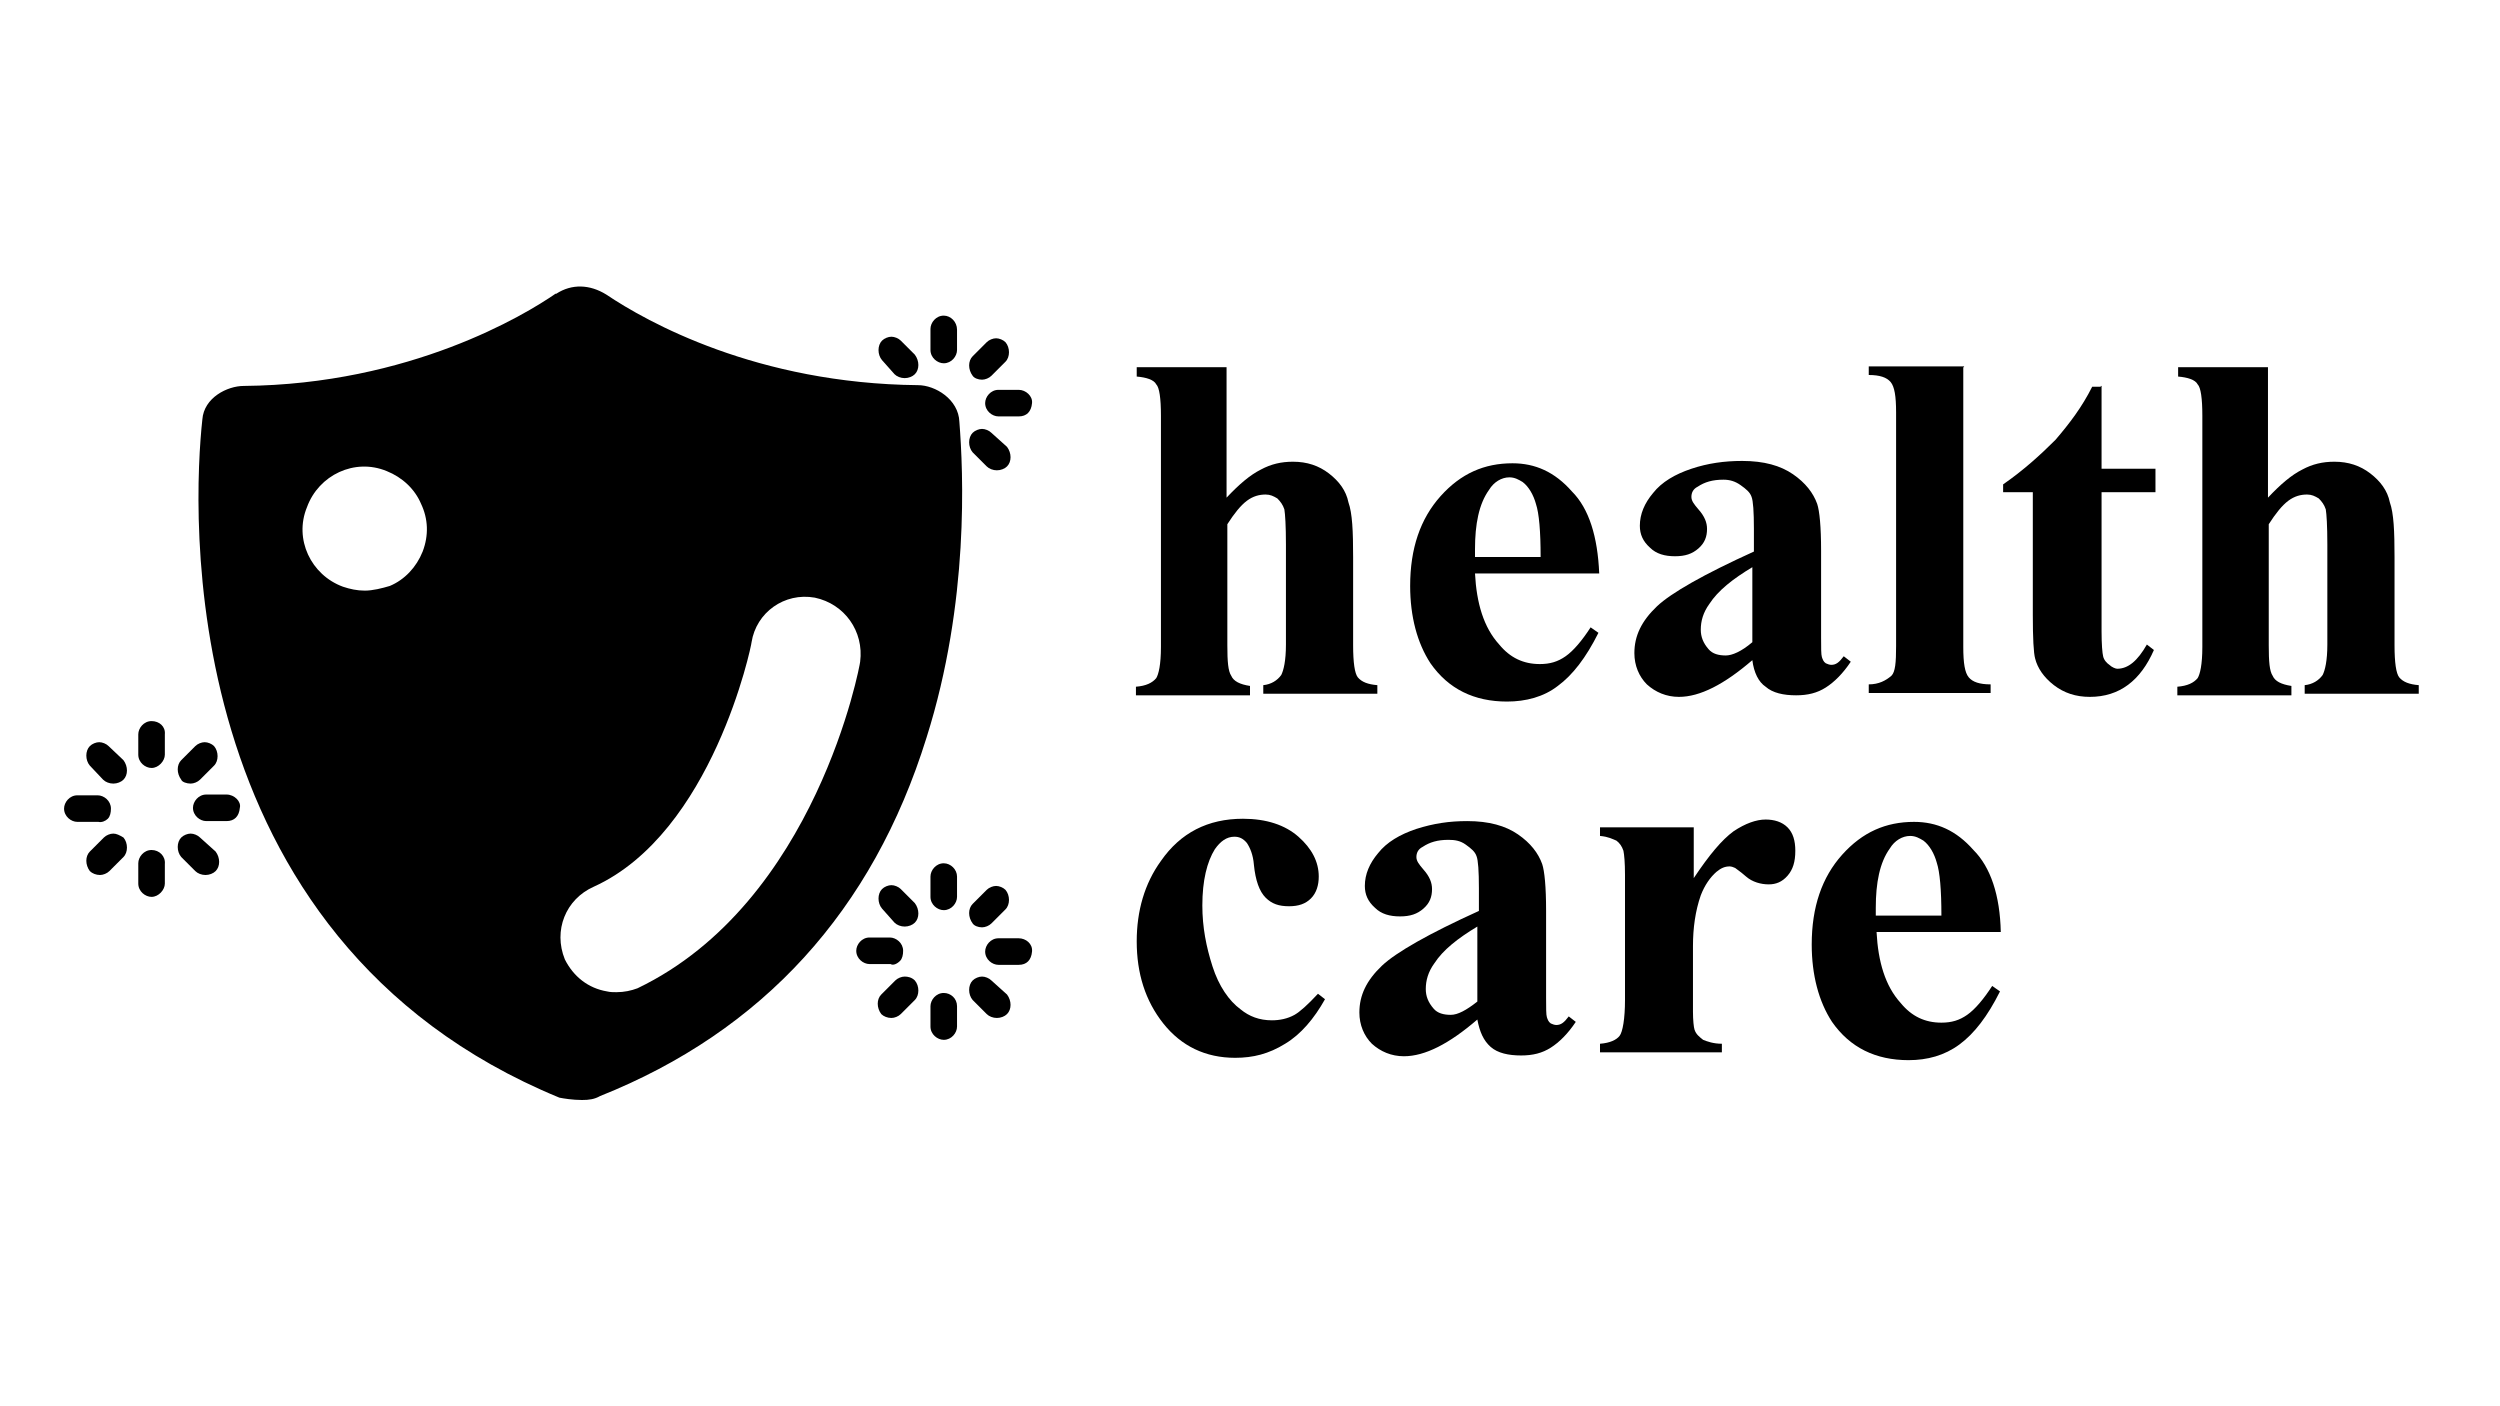 <?xml version="1.0" encoding="utf-8"?>
<!-- Generator: Adobe Illustrator 24.0.2, SVG Export Plug-In . SVG Version: 6.00 Build 0)  -->
<svg version="1.1" id="圖層_1" xmlns="http://www.w3.org/2000/svg" xmlns:xlink="http://www.w3.org/1999/xlink" x="0px" y="0px"
	 viewBox="0 0 320 180" style="enable-background:new 0 0 320 180;" xml:space="preserve">
<style type="text/css">
	.st0{fill:none;}
</style>
<g>
	<g>
		<line class="st0" x1="120.8" y1="42.1" x2="120.8" y2="44.8"/>
		<path d="M120.8,45.8c-0.5,0-1-0.4-1-1v-2.6c0-0.5,0.4-1,1-1s1,0.4,1,1v2.6C121.7,45.4,121.3,45.8,120.8,45.8z"/>
	</g>
	<g>
		<line class="st0" x1="120.8" y1="58.7" x2="120.8" y2="61.3"/>
		<path d="M120.8,62.4c-0.5,0-1-0.4-1-1v-2.6c0-0.5,0.4-1,1-1s1,0.4,1,1v2.6C121.7,61.9,121.3,62.4,120.8,62.4z"/>
	</g>
	<g>
		<line class="st0" x1="130.4" y1="51.7" x2="127.7" y2="51.7"/>
		<path d="M130.4,52.7h-2.6c-0.5,0-1-0.4-1-1s0.4-1,1-1h2.6c0.5,0,1,0.4,1,1C131.3,52.4,130.9,52.7,130.4,52.7z"/>
	</g>
	<g>
		<line class="st0" x1="113.8" y1="51.7" x2="111.1" y2="51.7"/>
		<path d="M113.8,52.7h-2.7c-0.5,0-1-0.4-1-1s0.4-1,1-1h2.6c0.5,0,1,0.4,1,1C114.8,52.4,114.3,52.7,113.8,52.7z"/>
	</g>
	<g>
		<line class="st0" x1="127.6" y1="58.5" x2="125.7" y2="56.7"/>
		<path d="M127.6,59.5c-0.2,0-0.5-0.1-0.6-0.3l-1.8-1.8c-0.4-0.4-0.4-1,0-1.4c0.4-0.4,1-0.4,1.4,0l1.7,1.8c0.4,0.4,0.4,1,0,1.4
			C128.1,59.4,127.8,59.5,127.6,59.5z"/>
	</g>
	<g>
		<line class="st0" x1="115.8" y1="46.9" x2="114" y2="44.9"/>
		<path d="M115.8,47.7c-0.2,0-0.5-0.1-0.6-0.3l-1.8-1.8c-0.4-0.4-0.4-1,0-1.4s1-0.4,1.4,0l1.8,1.8c0.4,0.4,0.4,1,0,1.4
			C116.4,47.7,116,47.7,115.8,47.7z"/>
	</g>
	<g>
		<line class="st0" x1="114" y1="58.5" x2="115.8" y2="56.7"/>
		<path d="M114,59.5c-0.2,0-0.5-0.1-0.6-0.3c-0.4-0.4-0.4-1,0-1.4l1.8-1.8c0.4-0.4,1-0.4,1.4,0c0.4,0.4,0.4,1,0,1.4l-1.8,1.8
			C114.4,59.4,114.2,59.5,114,59.5z"/>
	</g>
	<g>
		<line class="st0" x1="125.7" y1="46.9" x2="127.6" y2="44.9"/>
		<g>
			<path d="M120.8,40.4c-1,0-1.7,0.9-1.7,1.7v2.7c0,1,0.9,1.7,1.7,1.7c1,0,1.7-0.9,1.7-1.7v-2.6C122.5,41.2,121.7,40.4,120.8,40.4z"
				/>
			<path d="M120.8,56.9c-1,0-1.7,0.9-1.7,1.7v2.6c0,1,0.9,1.7,1.7,1.7c1,0,1.7-0.9,1.7-1.7v-2.6C122.5,57.8,121.7,56.9,120.8,56.9z"
				/>
			<path d="M130.4,49.9h-2.6c-1,0-1.7,0.9-1.7,1.7c0,1,0.9,1.7,1.7,1.7h2.6c1,0,1.6-0.6,1.7-1.7l0,0l0,0
				C132.2,50.7,131.3,49.9,130.4,49.9z"/>
			<path d="M115.2,52.9c0.3-0.3,0.4-0.8,0.4-1.3c0-1-0.9-1.7-1.7-1.7h-2.6c-1,0-1.7,0.9-1.7,1.7c0,1,0.9,1.7,1.7,1.7h2.7
				C114.3,53.4,114.8,53.2,115.2,52.9z"/>
			<path d="M126.9,55.4c-0.3-0.3-0.8-0.5-1.2-0.5c-0.4,0-0.9,0.2-1.2,0.5c-0.6,0.6-0.6,1.8,0,2.5l1.8,1.8c0.3,0.3,0.8,0.5,1.3,0.5
				s1-0.2,1.3-0.5c0.6-0.6,0.6-1.7,0-2.5L126.9,55.4z"/>
			<path d="M114.5,47.9c0.3,0.3,0.8,0.5,1.3,0.5s1-0.2,1.3-0.5c0.6-0.6,0.6-1.7,0-2.5l-1.8-1.8c-0.3-0.3-0.8-0.5-1.2-0.5
				c-0.4,0-0.9,0.2-1.2,0.5c-0.6,0.6-0.6,1.8,0,2.5L114.5,47.9z"/>
			<path d="M115.8,54.8c-0.4,0-0.9,0.2-1.2,0.5l-1.8,1.8c-0.6,0.6-0.6,1.7,0,2.5c0.3,0.3,0.8,0.5,1.3,0.5c0.4,0,0.9-0.2,1.2-0.5
				l1.8-1.8c0.6-0.6,0.6-1.8,0-2.5C116.7,55.1,116.2,54.8,115.8,54.8z"/>
			<path d="M125.7,48.6c0.4,0,0.9-0.2,1.2-0.5l1.8-1.8c0.6-0.6,0.6-1.8,0-2.5c-0.3-0.3-0.8-0.5-1.2-0.5c-0.4,0-0.9,0.2-1.2,0.5
				l-1.8,1.8c-0.6,0.6-0.6,1.7,0,2.5C124.7,48.4,125.2,48.6,125.7,48.6z"/>
		</g>
		<path d="M125.7,47.7c-0.2,0-0.5-0.1-0.6-0.3c-0.4-0.4-0.4-1,0-1.4l1.8-1.8c0.4-0.4,1-0.4,1.4,0c0.4,0.4,0.4,1,0,1.4l-1.8,1.8
			C126.2,47.7,126,47.7,125.7,47.7z"/>
	</g>
</g>
<g>
	<g>
		<line class="st0" x1="120.8" y1="112.3" x2="120.8" y2="114.9"/>
		<path d="M120.8,115.9c-0.5,0-1-0.4-1-1v-2.6c0-0.5,0.4-1,1-1s1,0.4,1,1v2.6C121.7,115.4,121.3,115.9,120.8,115.9z"/>
	</g>
	<g>
		<line class="st0" x1="120.8" y1="128.8" x2="120.8" y2="131.4"/>
		<path d="M120.8,132.5c-0.5,0-1-0.4-1-1v-2.6c0-0.5,0.4-1,1-1s1,0.4,1,1v2.6C121.7,131.9,121.3,132.5,120.8,132.5z"/>
	</g>
	<g>
		<line class="st0" x1="130.4" y1="121.8" x2="127.7" y2="121.8"/>
		<path d="M130.4,122.8h-2.6c-0.5,0-1-0.4-1-1s0.4-1,1-1h2.6c0.5,0,1,0.4,1,1C131.3,122.4,130.9,122.8,130.4,122.8z"/>
	</g>
	<g>
		<line class="st0" x1="113.8" y1="121.8" x2="111.1" y2="121.8"/>
		<path d="M113.8,122.8h-2.7c-0.5,0-1-0.4-1-1s0.4-1,1-1h2.6c0.5,0,1,0.4,1,1C114.8,122.4,114.3,122.8,113.8,122.8z"/>
	</g>
	<g>
		<line class="st0" x1="127.6" y1="128.7" x2="125.7" y2="126.8"/>
		<path d="M127.6,129.6c-0.2,0-0.5-0.1-0.6-0.3l-1.8-1.8c-0.4-0.4-0.4-1,0-1.4c0.4-0.4,1-0.4,1.4,0l1.8,1.8c0.4,0.4,0.4,1,0,1.4
			C128.1,129.6,127.8,129.6,127.6,129.6z"/>
	</g>
	<g>
		<line class="st0" x1="115.8" y1="116.9" x2="114" y2="115"/>
		<path d="M115.8,117.9c-0.2,0-0.5-0.1-0.6-0.3l-1.8-1.8c-0.4-0.4-0.4-1,0-1.4c0.4-0.4,1-0.4,1.4,0l1.8,1.8c0.4,0.4,0.4,1,0,1.4
			C116.4,117.8,116,117.9,115.8,117.9z"/>
	</g>
	<g>
		<line class="st0" x1="114" y1="128.7" x2="115.8" y2="126.8"/>
		<path d="M114,129.6c-0.2,0-0.5-0.1-0.6-0.3c-0.4-0.4-0.4-1,0-1.4l1.8-1.8c0.4-0.4,1-0.4,1.4,0s0.4,1,0,1.4l-1.8,1.8
			C114.4,129.6,114.2,129.6,114,129.6z"/>
	</g>
	<g>
		<line class="st0" x1="125.7" y1="116.9" x2="127.6" y2="115"/>
		<g>
			<path d="M120.8,110.5c-1,0-1.7,0.9-1.7,1.7v2.6c0,1,0.9,1.7,1.7,1.7c1,0,1.7-0.9,1.7-1.7v-2.6
				C122.5,111.3,121.7,110.5,120.8,110.5z"/>
			<path d="M120.8,127.1c-1,0-1.7,0.9-1.7,1.7v2.6c0,1,0.9,1.7,1.7,1.7c1,0,1.7-0.9,1.7-1.7v-2.6
				C122.5,127.8,121.7,127.1,120.8,127.1z"/>
			<path d="M130.4,120.1h-2.6c-1,0-1.7,0.9-1.7,1.7c0,1,0.9,1.7,1.7,1.7h2.6c1,0,1.6-0.6,1.7-1.7l0,0l0,0
				C132.2,120.8,131.3,120.1,130.4,120.1z"/>
			<path d="M115.2,123c0.3-0.3,0.4-0.8,0.4-1.3c0-1-0.9-1.7-1.7-1.7h-2.6c-1,0-1.7,0.9-1.7,1.7c0,1,0.9,1.7,1.7,1.7h2.7
				C114.3,123.6,114.8,123.4,115.2,123z"/>
			<path d="M126.9,125.5c-0.3-0.3-0.8-0.5-1.2-0.5c-0.4,0-0.9,0.2-1.2,0.5c-0.6,0.6-0.6,1.8,0,2.5l1.8,1.8c0.3,0.3,0.8,0.5,1.3,0.5
				s1-0.2,1.3-0.5c0.6-0.6,0.6-1.7,0-2.5L126.9,125.5z"/>
			<path d="M114.5,118.1c0.3,0.3,0.8,0.5,1.3,0.5s1-0.2,1.3-0.5c0.6-0.6,0.6-1.7,0-2.5l-1.8-1.8c-0.3-0.3-0.8-0.5-1.2-0.5
				c-0.4,0-0.9,0.2-1.2,0.5c-0.6,0.6-0.6,1.8,0,2.5L114.5,118.1z"/>
			<path d="M115.8,125c-0.4,0-0.9,0.2-1.2,0.5l-1.8,1.8c-0.6,0.6-0.6,1.7,0,2.5c0.3,0.3,0.8,0.5,1.3,0.5c0.4,0,0.9-0.2,1.2-0.5
				l1.8-1.8c0.6-0.6,0.6-1.8,0-2.5C116.7,125.1,116.2,125,115.8,125z"/>
			<path d="M125.7,118.7c0.4,0,0.9-0.2,1.2-0.5l1.8-1.8c0.6-0.6,0.6-1.8,0-2.5c-0.3-0.3-0.8-0.5-1.2-0.5c-0.4,0-0.9,0.2-1.2,0.5
				l-1.8,1.8c-0.6,0.6-0.6,1.7,0,2.5C124.7,118.5,125.2,118.7,125.7,118.7z"/>
		</g>
		<path d="M125.7,117.9c-0.2,0-0.5-0.1-0.6-0.3c-0.4-0.4-0.4-1,0-1.4l1.8-1.8c0.4-0.4,1-0.4,1.4,0c0.4,0.4,0.4,1,0,1.4l-1.8,1.8
			C126.2,117.8,126,117.9,125.7,117.9z"/>
	</g>
</g>
<g>
	<g>
		<line class="st0" x1="19.4" y1="94" x2="19.4" y2="96.6"/>
		<path d="M19.4,97.6c-0.5,0-1-0.4-1-1v-2.6c0-0.5,0.4-1,1-1s1,0.4,1,1v2.5C20.4,97.1,20,97.6,19.4,97.6z"/>
	</g>
	<g>
		<line class="st0" x1="19.4" y1="110.6" x2="19.4" y2="113.2"/>
		<path d="M19.4,114.1c-0.5,0-1-0.4-1-1v-2.6c0-0.5,0.4-1,1-1s1,0.4,1,1v2.6C20.4,113.7,20,114.1,19.4,114.1z"/>
	</g>
	<g>
		<line class="st0" x1="29" y1="103.6" x2="26.3" y2="103.6"/>
		<path d="M29,104.5h-2.6c-0.5,0-1-0.4-1-1s0.4-1,1-1H29c0.5,0,1,0.4,1,1S29.6,104.5,29,104.5z"/>
	</g>
	<g>
		<line class="st0" x1="12.4" y1="103.6" x2="9.7" y2="103.6"/>
		<path d="M12.4,104.5H9.7c-0.5,0-1-0.4-1-1s0.4-1,1-1h2.6c0.5,0,1,0.4,1,1C13.5,104.1,13,104.5,12.4,104.5z"/>
	</g>
	<g>
		<line class="st0" x1="26.2" y1="110.4" x2="24.4" y2="108.5"/>
		<path d="M26.2,111.3c-0.2,0-0.5-0.1-0.6-0.3l-1.8-1.8c-0.4-0.4-0.4-1,0-1.4c0.4-0.4,1-0.4,1.4,0l1.8,1.8c0.4,0.4,0.4,1,0,1.4
			C26.8,111.2,26.4,111.3,26.2,111.3z"/>
	</g>
	<g>
		<line class="st0" x1="14.5" y1="98.7" x2="12.6" y2="96.8"/>
		<path d="M14.5,99.6c-0.2,0-0.5-0.1-0.6-0.3L12,97.4c-0.4-0.4-0.4-1,0-1.4c0.4-0.4,1-0.4,1.4,0l1.8,1.8c0.4,0.4,0.4,1,0,1.4
			C15,99.6,14.7,99.6,14.5,99.6z"/>
	</g>
	<g>
		<line class="st0" x1="12.6" y1="110.4" x2="14.5" y2="108.5"/>
		<path d="M12.6,111.3c-0.2,0-0.5-0.1-0.6-0.3c-0.4-0.4-0.4-1,0-1.4l1.8-1.8c0.4-0.4,1-0.4,1.4,0c0.4,0.4,0.4,1,0,1.4l-1.8,1.8
			C13.1,111.2,12.9,111.3,12.6,111.3z"/>
	</g>
	<g>
		<line class="st0" x1="24.4" y1="98.7" x2="26.2" y2="96.8"/>
		<g>
			<path d="M19.4,92.3c-1,0-1.7,0.9-1.7,1.7v2.6c0,1,0.9,1.7,1.7,1.7c0.9,0,1.7-0.9,1.7-1.7V94C21.2,93,20.4,92.3,19.4,92.3z"/>
			<path d="M19.4,108.8c-1,0-1.7,0.9-1.7,1.7v2.6c0,1,0.9,1.7,1.7,1.7c0.9,0,1.7-0.9,1.7-1.7v-2.5C21.2,109.6,20.4,108.8,19.4,108.8
				z"/>
			<path d="M29,101.7h-2.6c-1,0-1.7,0.9-1.7,1.7c0,1,0.9,1.7,1.7,1.7H29c1,0,1.6-0.6,1.7-1.7l0,0l0,0C30.9,102.6,30,101.7,29,101.7z
				"/>
			<path d="M13.8,104.8c0.3-0.3,0.4-0.8,0.4-1.3c0-1-0.9-1.7-1.7-1.7H9.9c-1,0-1.7,0.9-1.7,1.7c0,1,0.9,1.7,1.7,1.7h2.7
				C13,105.3,13.5,105.1,13.8,104.8z"/>
			<path d="M25.6,107.2c-0.3-0.3-0.8-0.5-1.2-0.5c-0.4,0-0.9,0.2-1.2,0.5c-0.6,0.6-0.6,1.8,0,2.5l1.8,1.8c0.3,0.3,0.8,0.5,1.3,0.5
				s1-0.2,1.3-0.5c0.6-0.6,0.6-1.7,0-2.5L25.6,107.2z"/>
			<path d="M13.2,99.8c0.3,0.3,0.8,0.5,1.3,0.5s1-0.2,1.3-0.5c0.6-0.6,0.6-1.7,0-2.5l-1.9-1.8c-0.3-0.3-0.8-0.5-1.2-0.5
				s-0.9,0.2-1.2,0.5c-0.6,0.6-0.6,1.8,0,2.5L13.2,99.8z"/>
			<path d="M14.5,106.7c-0.4,0-0.9,0.2-1.2,0.5l-1.8,1.8c-0.6,0.6-0.6,1.7,0,2.5c0.3,0.3,0.8,0.5,1.3,0.5c0.4,0,0.9-0.2,1.2-0.5
				l1.8-1.8c0.6-0.6,0.6-1.8,0-2.5C15.3,106.9,14.9,106.7,14.5,106.7z"/>
			<path d="M24.4,100.3c0.4,0,0.9-0.2,1.2-0.5l1.8-1.8c0.6-0.6,0.6-1.8,0-2.5c-0.3-0.3-0.8-0.5-1.2-0.5c-0.4,0-0.9,0.2-1.2,0.5
				l-1.8,1.8c-0.6,0.6-0.6,1.7,0,2.5C23.3,100.1,23.9,100.3,24.4,100.3z"/>
		</g>
		<path d="M24.4,99.6c-0.2,0-0.5-0.1-0.6-0.3c-0.4-0.4-0.4-1,0-1.4l1.8-1.8c0.4-0.4,1-0.4,1.4,0c0.4,0.4,0.4,1,0,1.4l-1.8,1.8
			C24.8,99.6,24.6,99.6,24.4,99.6z"/>
	</g>
</g>
<g>
	<path d="M74.5,140.8c-1.2,0-2.4-0.2-2.9-0.3C21.8,120,24.7,64.7,25.9,53.7c0.2-2.8,3.2-4.3,5.3-4.3c21.3-0.2,36-9.1,39.9-11.8h0.1
		c2-1.3,4.3-1.2,6.4,0.1c5.2,3.5,19.3,11.4,39.9,11.6c2.2,0,5.2,1.8,5.3,4.7c0.5,6.4,1.3,23-4.2,40.4c-6.9,22.2-21,37.6-41.8,45.9
		C76.1,140.7,75.4,140.8,74.5,140.8z M75.1,136.1C75,136.2,75,136.2,75.1,136.1C75,136.2,75,136.2,75.1,136.1z M73.2,136
		c0.4,0.1,1.5,0.1,1.9,0.1c45-18,44.2-67,43-81.6v-0.1c-0.1-0.1-0.5-0.3-0.8-0.4c-21.8-0.2-36.9-8.7-42.4-12.4
		c-0.5-0.3-0.9-0.3-1.3-0.1C68.3,45.1,53.3,53.7,31.3,54c-0.2,0-0.5,0.1-0.8,0.3C29.4,65.1,26.9,116.9,73.2,136z M75.2,136.1
		L75.2,136.1L75.2,136.1z M117.3,54.1L117.3,54.1L117.3,54.1L117.3,54.1z"/>
	<path d="M120.2,54.4c0.1-1.7-1.9-2.7-2.9-2.7c-21.3-0.2-36-8.6-41.2-12c-1.3-0.9-2.6-0.9-3.9-0.1c-5,3.3-19.8,11.9-41.2,12.1
		c-1,0-2.9,0.8-3,2.2c-1.2,11.4-3.7,64.7,44.3,84.4c0.6,0.2,2.8,0.3,3.3,0.1C123.1,119.5,121.3,66.7,120.2,54.4z M54.1,70.6
		c-0.8,2-2.3,3.6-4.2,4.4c-1,0.3-2.2,0.6-3.2,0.6c-1,0-1.9-0.2-2.8-0.5c-4.1-1.5-6.3-6.1-4.6-10.2c1.5-4.1,6.1-6.3,10.2-4.6
		c2,0.8,3.6,2.3,4.4,4.2C54.8,66.4,54.9,68.5,54.1,70.6z M110.1,84.7c0,0.3-5.6,30.8-28.5,41.8c-0.8,0.3-1.7,0.5-2.7,0.5
		c-0.4,0-0.8,0-1.2-0.1c-2.4-0.4-4.3-1.9-5.4-4.1c-1.5-3.7,0.1-7.7,3.7-9.3c15.2-6.9,20.2-30.9,20.2-31.3c0.6-3.8,4.2-6.4,8.1-5.7
		C108.1,77.3,110.6,80.8,110.1,84.7z"/>
</g>
<g>
	<path d="M157,47v16.7c1.6-1.7,3-2.9,4.4-3.6c1.3-0.7,2.6-1,4.1-1c1.8,0,3.3,0.5,4.6,1.5c1.3,1,2.2,2.2,2.5,3.7
		c0.5,1.4,0.6,3.7,0.6,7v11.3c0,2.2,0.2,3.6,0.6,4.1c0.5,0.6,1.3,0.9,2.5,1v1.1h-14.6v-1.1c1-0.1,1.8-0.6,2.3-1.3
		c0.3-0.6,0.6-1.8,0.6-3.9V69.7c0-2.4-0.1-3.9-0.2-4.5c-0.2-0.6-0.5-1-0.9-1.4c-0.5-0.3-0.9-0.5-1.5-0.5c-0.8,0-1.6,0.2-2.4,0.8
		c-0.8,0.6-1.6,1.6-2.5,3v15.5c0,2.1,0.1,3.3,0.5,3.9c0.3,0.7,1.1,1.1,2.4,1.3V89h-14.6v-1.1c1.3-0.1,2.1-0.5,2.6-1.1
		c0.3-0.5,0.6-1.7,0.6-4V53.2c0-2.2-0.2-3.6-0.6-4c-0.3-0.6-1.3-0.9-2.5-1V47H157z"/>
	<path d="M204.7,73.4h-15.9c0.2,3.8,1.1,6.9,3.1,9.1c1.4,1.7,3.1,2.5,5.2,2.5c1.3,0,2.3-0.3,3.3-1c1-0.7,2.1-2,3.2-3.7l1,0.7
		c-1.6,3.2-3.3,5.4-5.2,6.8c-1.8,1.4-4.1,2-6.5,2c-4.2,0-7.5-1.6-9.8-4.9c-1.7-2.6-2.6-6-2.6-9.9c0-4.8,1.3-8.6,3.9-11.5
		c2.6-2.9,5.6-4.2,9.2-4.2c2.9,0,5.4,1.1,7.6,3.6C203.4,65.1,204.5,68.7,204.7,73.4z M197.2,71.3c0-3.3-0.2-5.6-0.6-6.8
		c-0.3-1.1-0.9-2.2-1.7-2.8c-0.5-0.3-1-0.6-1.7-0.6c-1,0-2,0.6-2.6,1.6c-1.3,1.8-1.8,4.4-1.8,7.6v1h8.5V71.3z"/>
	<path d="M224.3,84.5c-3.6,3.1-6.7,4.7-9.4,4.7c-1.6,0-3-0.6-4.1-1.6c-1-1-1.6-2.4-1.6-4c0-2.2,0.9-4.1,2.9-6c1.8-1.7,6-4.1,12.4-7
		v-2.9c0-2.2-0.1-3.6-0.3-4.1c-0.2-0.6-0.7-1-1.4-1.5c-0.7-0.5-1.4-0.7-2.2-0.7c-1.4,0-2.4,0.3-3.3,0.9c-0.6,0.3-0.8,0.8-0.8,1.3
		s0.3,0.9,0.9,1.6c0.8,0.9,1.1,1.7,1.1,2.5c0,1-0.3,1.8-1.1,2.5s-1.7,1-3,1s-2.4-0.3-3.2-1.1c-0.9-0.8-1.3-1.7-1.3-2.8
		c0-1.5,0.6-2.9,1.7-4.2c1.1-1.4,2.8-2.4,4.9-3.1c2.1-0.7,4.2-1,6.5-1c2.8,0,4.9,0.6,6.5,1.7c1.6,1.1,2.6,2.4,3.1,3.8
		c0.3,0.9,0.5,2.9,0.5,6v11.1c0,1.3,0,2.2,0.1,2.5c0.1,0.3,0.2,0.6,0.5,0.8c0.2,0.1,0.5,0.2,0.7,0.2c0.6,0,1-0.3,1.6-1.1l0.9,0.7
		c-1,1.5-2.1,2.6-3.2,3.3s-2.3,1-3.8,1c-1.6,0-3-0.3-3.9-1.1C225.1,87.3,224.5,86.1,224.3,84.5z M224.3,82.2v-9.6
		c-2.5,1.5-4.4,3-5.5,4.7c-0.8,1.1-1.1,2.2-1.1,3.3c0,0.9,0.3,1.7,1,2.5c0.5,0.6,1.3,0.8,2.2,0.8C221.7,83.9,222.9,83.4,224.3,82.2z
		"/>
	<path d="M251.3,47v35.8c0,2.1,0.2,3.3,0.7,3.9c0.5,0.6,1.4,0.9,2.8,0.9v1.1h-15.6v-1.1c1.3,0,2.2-0.5,2.9-1.1
		c0.5-0.5,0.6-1.7,0.6-3.8V52.8c0-2.1-0.2-3.3-0.7-3.9c-0.5-0.6-1.4-0.9-2.8-0.9v-1.1h12.2V47z"/>
	<path d="M269,49.4v10.6h6.9V63H269v17.8c0,1.7,0.1,2.8,0.2,3.2c0.1,0.5,0.5,0.9,0.8,1.1c0.3,0.3,0.8,0.5,1,0.5c1.4,0,2.6-1,3.8-3.1
		l0.9,0.7c-1.7,3.9-4.4,6-8.2,6c-1.8,0-3.3-0.5-4.6-1.5c-1.3-1-2.1-2.2-2.4-3.4c-0.2-0.7-0.3-2.6-0.3-5.6V63h-3.8v-1
		c2.6-1.8,4.8-3.8,6.7-5.7c1.8-2.1,3.4-4.2,4.7-6.8h1.1V49.4z"/>
	<path d="M290.3,47v16.7c1.6-1.7,3-2.9,4.4-3.6c1.3-0.7,2.6-1,4.1-1c1.8,0,3.3,0.5,4.6,1.5c1.3,1,2.2,2.2,2.5,3.7
		c0.5,1.4,0.6,3.7,0.6,7v11.3c0,2.2,0.2,3.6,0.6,4.1c0.5,0.6,1.3,0.9,2.5,1v1.1H295v-1.1c1-0.1,1.8-0.6,2.3-1.3
		c0.3-0.6,0.6-1.8,0.6-3.9V69.7c0-2.4-0.1-3.9-0.2-4.5c-0.2-0.6-0.5-1-0.9-1.4c-0.5-0.3-0.9-0.5-1.5-0.5c-0.8,0-1.6,0.2-2.4,0.8
		c-0.8,0.6-1.6,1.6-2.5,3v15.5c0,2.1,0.1,3.3,0.5,3.9c0.3,0.7,1.1,1.1,2.4,1.3V89h-14.6v-1.1c1.3-0.1,2.1-0.5,2.6-1.1
		c0.3-0.5,0.6-1.7,0.6-4V53.2c0-2.2-0.2-3.6-0.6-4c-0.3-0.6-1.3-0.9-2.5-1V47H290.3z"/>
	<path d="M168.7,127.2l0.9,0.7c-1.4,2.5-3.1,4.5-5.1,5.7c-2.1,1.3-4.1,1.8-6.4,1.8c-3.8,0-6.9-1.5-9.2-4.4
		c-2.3-2.9-3.4-6.4-3.4-10.5c0-3.9,1-7.4,3.1-10.3c2.5-3.6,6-5.4,10.5-5.4c3,0,5.4,0.8,7.1,2.3c1.7,1.5,2.6,3.2,2.6,5.1
		c0,1.1-0.3,2.1-1,2.8c-0.7,0.7-1.6,1-2.8,1c-1.3,0-2.2-0.3-3-1.1c-0.8-0.8-1.3-2.2-1.5-4.2c-0.1-1.3-0.5-2.2-0.9-2.8
		c-0.5-0.6-1-0.8-1.6-0.8c-1,0-1.8,0.6-2.5,1.6c-1,1.6-1.6,4-1.6,7.2c0,2.8,0.5,5.3,1.3,7.8c0.8,2.5,2.1,4.4,3.6,5.5
		c1.1,0.9,2.4,1.4,4,1.4c1,0,2-0.2,2.9-0.7C166.4,129.5,167.4,128.6,168.7,127.2z"/>
	<path d="M189.1,130.5c-3.6,3.1-6.7,4.7-9.4,4.7c-1.6,0-3-0.6-4.1-1.6c-1-1-1.6-2.4-1.6-4c0-2.2,0.9-4.1,2.9-6c1.8-1.7,6-4.1,12.4-7
		v-2.9c0-2.2-0.1-3.6-0.3-4.1c-0.2-0.6-0.7-1-1.4-1.5c-0.7-0.5-1.4-0.6-2.2-0.6c-1.4,0-2.4,0.3-3.3,0.9c-0.6,0.3-0.8,0.8-0.8,1.3
		c0,0.5,0.3,0.9,0.9,1.6c0.8,0.9,1.1,1.7,1.1,2.5c0,1-0.3,1.8-1.1,2.5c-0.8,0.7-1.7,1-3,1s-2.4-0.3-3.2-1.1
		c-0.9-0.8-1.3-1.7-1.3-2.8c0-1.5,0.6-2.9,1.7-4.2c1.1-1.4,2.8-2.4,4.9-3.1c2.2-0.7,4.2-1,6.5-1c2.8,0,4.9,0.6,6.5,1.7
		c1.6,1.1,2.6,2.4,3.1,3.8c0.3,0.9,0.5,2.9,0.5,6v11.1c0,1.3,0,2.2,0.1,2.5s0.2,0.6,0.5,0.8c0.2,0.1,0.5,0.2,0.7,0.2
		c0.6,0,1-0.3,1.6-1.1l0.9,0.7c-1,1.5-2.1,2.6-3.2,3.3c-1.1,0.7-2.3,1-3.8,1c-1.6,0-3-0.3-3.9-1.1
		C189.9,133.2,189.4,132.1,189.1,130.5z M189.1,128.2v-9.6c-2.5,1.5-4.4,3-5.5,4.7c-0.8,1.1-1.1,2.2-1.1,3.3c0,0.9,0.3,1.7,1,2.5
		c0.5,0.6,1.3,0.8,2.2,0.8C186.6,129.9,187.7,129.3,189.1,128.2z"/>
	<path d="M216.8,105.9v6.5c2-3,3.6-4.9,5.1-6c1.5-1,2.9-1.5,4.1-1.5c1.1,0,2.1,0.3,2.8,1c0.7,0.7,1,1.7,1,3c0,1.4-0.3,2.4-1,3.2
		c-0.7,0.8-1.5,1.1-2.4,1.1c-1,0-2.1-0.3-2.9-1s-1.3-1-1.4-1.1c-0.2-0.1-0.5-0.2-0.7-0.2c-0.6,0-1.1,0.2-1.7,0.7
		c-0.8,0.7-1.5,1.7-2,3c-0.7,2-1,4.2-1,6.5v6.7v1.7c0,1.1,0.1,2,0.2,2.3c0.2,0.6,0.6,0.9,1.1,1.3c0.5,0.2,1.3,0.5,2.4,0.5v1.1h-15.6
		v-1.1c1.3-0.1,2.1-0.5,2.5-1s0.7-2.2,0.7-4.6v-16c0-1.6-0.1-2.6-0.2-3.1c-0.2-0.6-0.5-1-0.9-1.3c-0.5-0.2-1-0.5-2.1-0.6v-1.1H216.8
		z"/>
	<path d="M256.1,119.3h-15.9c0.2,3.8,1.1,6.9,3.1,9.1c1.4,1.7,3.1,2.5,5.2,2.5c1.3,0,2.3-0.3,3.3-1c1-0.7,2.1-2,3.2-3.7l1,0.7
		c-1.6,3.2-3.3,5.4-5.2,6.8s-4.1,2-6.5,2c-4.2,0-7.5-1.6-9.8-4.9c-1.7-2.6-2.6-6-2.6-9.9c0-4.8,1.3-8.6,3.9-11.5s5.6-4.2,9.2-4.2
		c2.9,0,5.4,1.1,7.6,3.6C254.8,111,256,114.6,256.1,119.3z M248.5,117.2c0-3.3-0.2-5.6-0.6-6.8c-0.3-1.1-0.9-2.2-1.7-2.8
		c-0.5-0.3-1-0.6-1.7-0.6c-1,0-2,0.6-2.6,1.6c-1.3,1.8-1.8,4.4-1.8,7.6v1h8.5V117.2z"/>
</g>
</svg>
